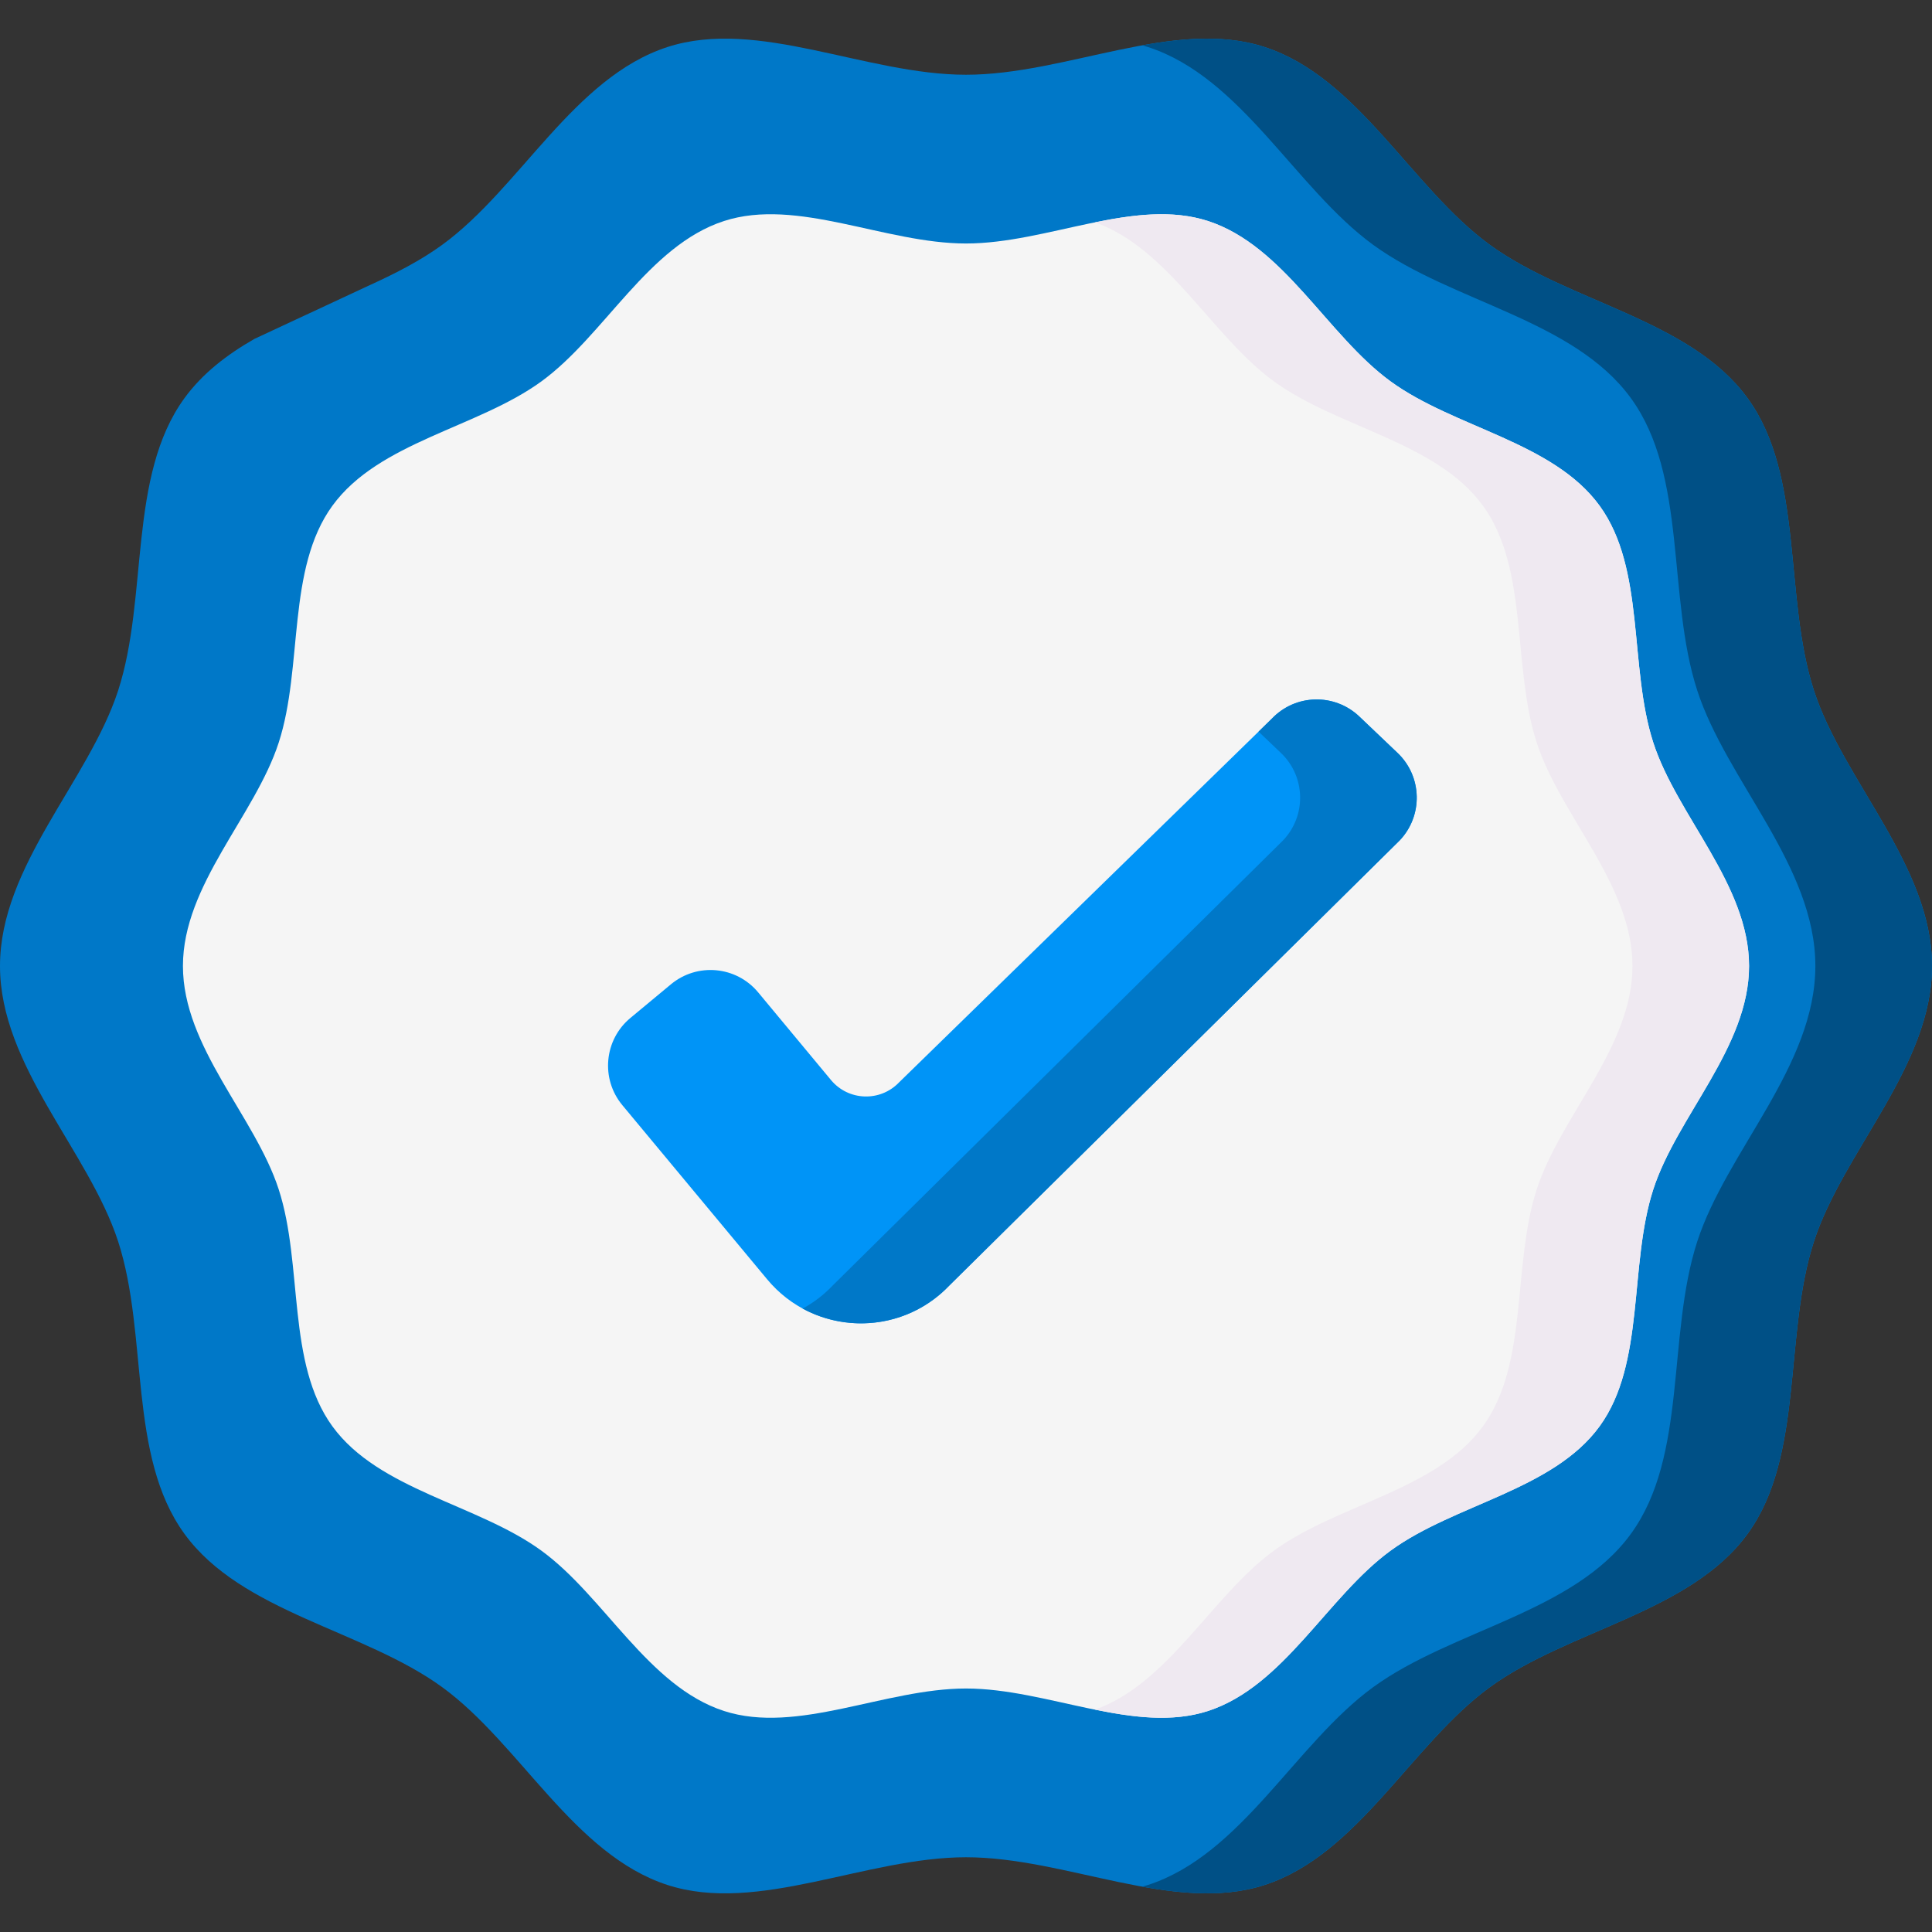 <svg width="32" height="32" viewBox="0 0 32 32" fill="none" xmlns="http://www.w3.org/2000/svg">
<rect x="0" y="0" width="32" height="32" fill="#333333" stroke="none"/>
<g clip-path="url(#clip0)">
<path d="M6.135 4.718C6.56 4.524 6.968 4.314 7.323 4.056C8.615 3.116 9.503 1.283 11.055 0.779C12.552 0.293 14.341 1.238 16 1.238C17.659 1.238 19.448 0.293 20.945 0.779C22.497 1.283 23.385 3.116 24.677 4.056C25.982 5.005 27.996 5.29 28.945 6.595C29.885 7.886 29.54 9.885 30.044 11.437C30.53 12.934 32 14.341 32 16C32 17.659 30.53 19.066 30.044 20.563C29.54 22.115 29.885 24.114 28.945 25.405C27.996 26.71 25.981 26.995 24.677 27.944C23.385 28.884 22.497 30.717 20.945 31.221C19.448 31.707 17.659 30.762 16 30.762C14.341 30.762 12.552 31.707 11.055 31.221C9.503 30.717 8.615 28.884 7.323 27.944C6.019 26.995 4.004 26.71 3.055 25.405C2.115 24.114 2.46 22.115 1.957 20.563C1.47 19.066 7.62939e-06 17.659 7.62939e-06 16C7.62939e-06 14.341 1.47 12.934 1.957 11.437C2.46 9.885 2.115 7.886 3.055 6.595C3.355 6.183 3.76 5.873 4.216 5.612" fill="#0078C8"/>
<path d="M28.97 16C28.97 17.345 27.778 18.485 27.384 19.699C26.976 20.957 27.256 22.577 26.494 23.625C25.724 24.682 24.091 24.913 23.034 25.683C21.987 26.445 21.267 27.93 20.009 28.339C18.795 28.733 17.345 27.967 16 27.967C14.655 27.967 13.205 28.733 11.991 28.339C10.733 27.93 10.013 26.445 8.966 25.683C7.909 24.913 6.276 24.682 5.506 23.625C4.744 22.577 5.024 20.957 4.616 19.699C4.222 18.485 3.03 17.345 3.03 16C3.03 14.655 4.222 13.515 4.616 12.301C5.024 11.043 4.744 9.423 5.506 8.376C6.276 7.318 7.909 7.087 8.966 6.318C10.013 5.556 10.733 4.07 11.991 3.661C13.205 3.267 14.655 4.033 16 4.033C17.345 4.033 18.795 3.267 20.009 3.661C21.267 4.07 21.987 5.556 23.034 6.318C24.091 7.087 25.724 7.318 26.494 8.376C27.256 9.423 26.976 11.043 27.384 12.301C27.778 13.515 28.97 14.655 28.97 16V16Z" fill="#F5F5F5"/>
<path d="M30.044 11.437C29.54 9.885 29.885 7.886 28.945 6.595C27.996 5.29 25.981 5.005 24.677 4.056C23.385 3.116 22.497 1.283 20.945 0.779C20.312 0.573 19.625 0.624 18.919 0.751C18.951 0.76 18.982 0.769 19.014 0.779C20.566 1.283 21.454 3.116 22.745 4.056C24.05 5.005 26.064 5.29 27.013 6.595C27.953 7.886 27.608 9.885 28.112 11.437C28.598 12.934 30.068 14.341 30.068 16C30.068 17.659 28.598 19.066 28.112 20.563C27.608 22.115 27.953 24.114 27.013 25.405C26.064 26.71 24.05 26.995 22.745 27.944C21.454 28.884 20.566 30.717 19.014 31.221C18.982 31.231 18.951 31.24 18.919 31.249C19.625 31.376 20.312 31.427 20.945 31.221C22.497 30.717 23.385 28.884 24.677 27.944C25.982 26.995 27.996 26.71 28.945 25.405C29.885 24.114 29.54 22.115 30.044 20.563C30.53 19.066 32 17.659 32 16C32 14.341 30.53 12.934 30.044 11.437V11.437Z" fill="#005086"/>
<path d="M27.384 12.301C26.976 11.043 27.256 9.423 26.494 8.376C25.724 7.318 24.091 7.087 23.034 6.318C21.987 5.556 21.267 4.07 20.009 3.661C19.427 3.472 18.79 3.55 18.137 3.682C19.358 4.118 20.072 5.568 21.102 6.318C22.16 7.087 23.793 7.318 24.562 8.376C25.324 9.423 25.044 11.043 25.453 12.301C25.847 13.514 27.039 14.655 27.039 16C27.039 17.345 25.847 18.485 25.453 19.699C25.044 20.957 25.324 22.577 24.562 23.624C23.793 24.682 22.16 24.913 21.102 25.682C20.072 26.432 19.358 27.882 18.137 28.317C18.79 28.45 19.427 28.528 20.009 28.339C21.267 27.93 21.987 26.445 23.034 25.682C24.091 24.913 25.724 24.682 26.494 23.624C27.256 22.577 26.976 20.957 27.384 19.699C27.778 18.485 28.97 17.345 28.97 16C28.97 14.655 27.778 13.514 27.384 12.301Z" fill="#EFE9F1"/>
<path d="M12.706 21.189L10.308 18.305C9.946 17.869 10.006 17.223 10.441 16.861L11.113 16.303C11.549 15.941 12.195 16.001 12.557 16.436L13.764 17.889C14.053 18.236 14.58 18.254 14.892 17.927L21.066 11.903C21.456 11.493 22.105 11.478 22.515 11.868L23.148 12.471C23.558 12.861 23.573 13.51 23.183 13.92L15.725 21.291C14.89 22.167 13.479 22.12 12.706 21.189Z" fill="#0094F7"/>
<path d="M23.148 12.471L22.515 11.868C22.105 11.478 21.456 11.493 21.066 11.903L20.846 12.118L21.216 12.471C21.626 12.861 21.642 13.51 21.251 13.92L13.793 21.291C13.643 21.449 13.475 21.576 13.294 21.674C14.071 22.096 15.074 21.975 15.725 21.291L23.183 13.92C23.573 13.51 23.558 12.861 23.148 12.471V12.471Z" fill="#0078C8"/>
</g>
<defs>
<clipPath id="clip0">
<rect width="32" height="32" fill="white"/>
</clipPath>
</defs>
</svg>
